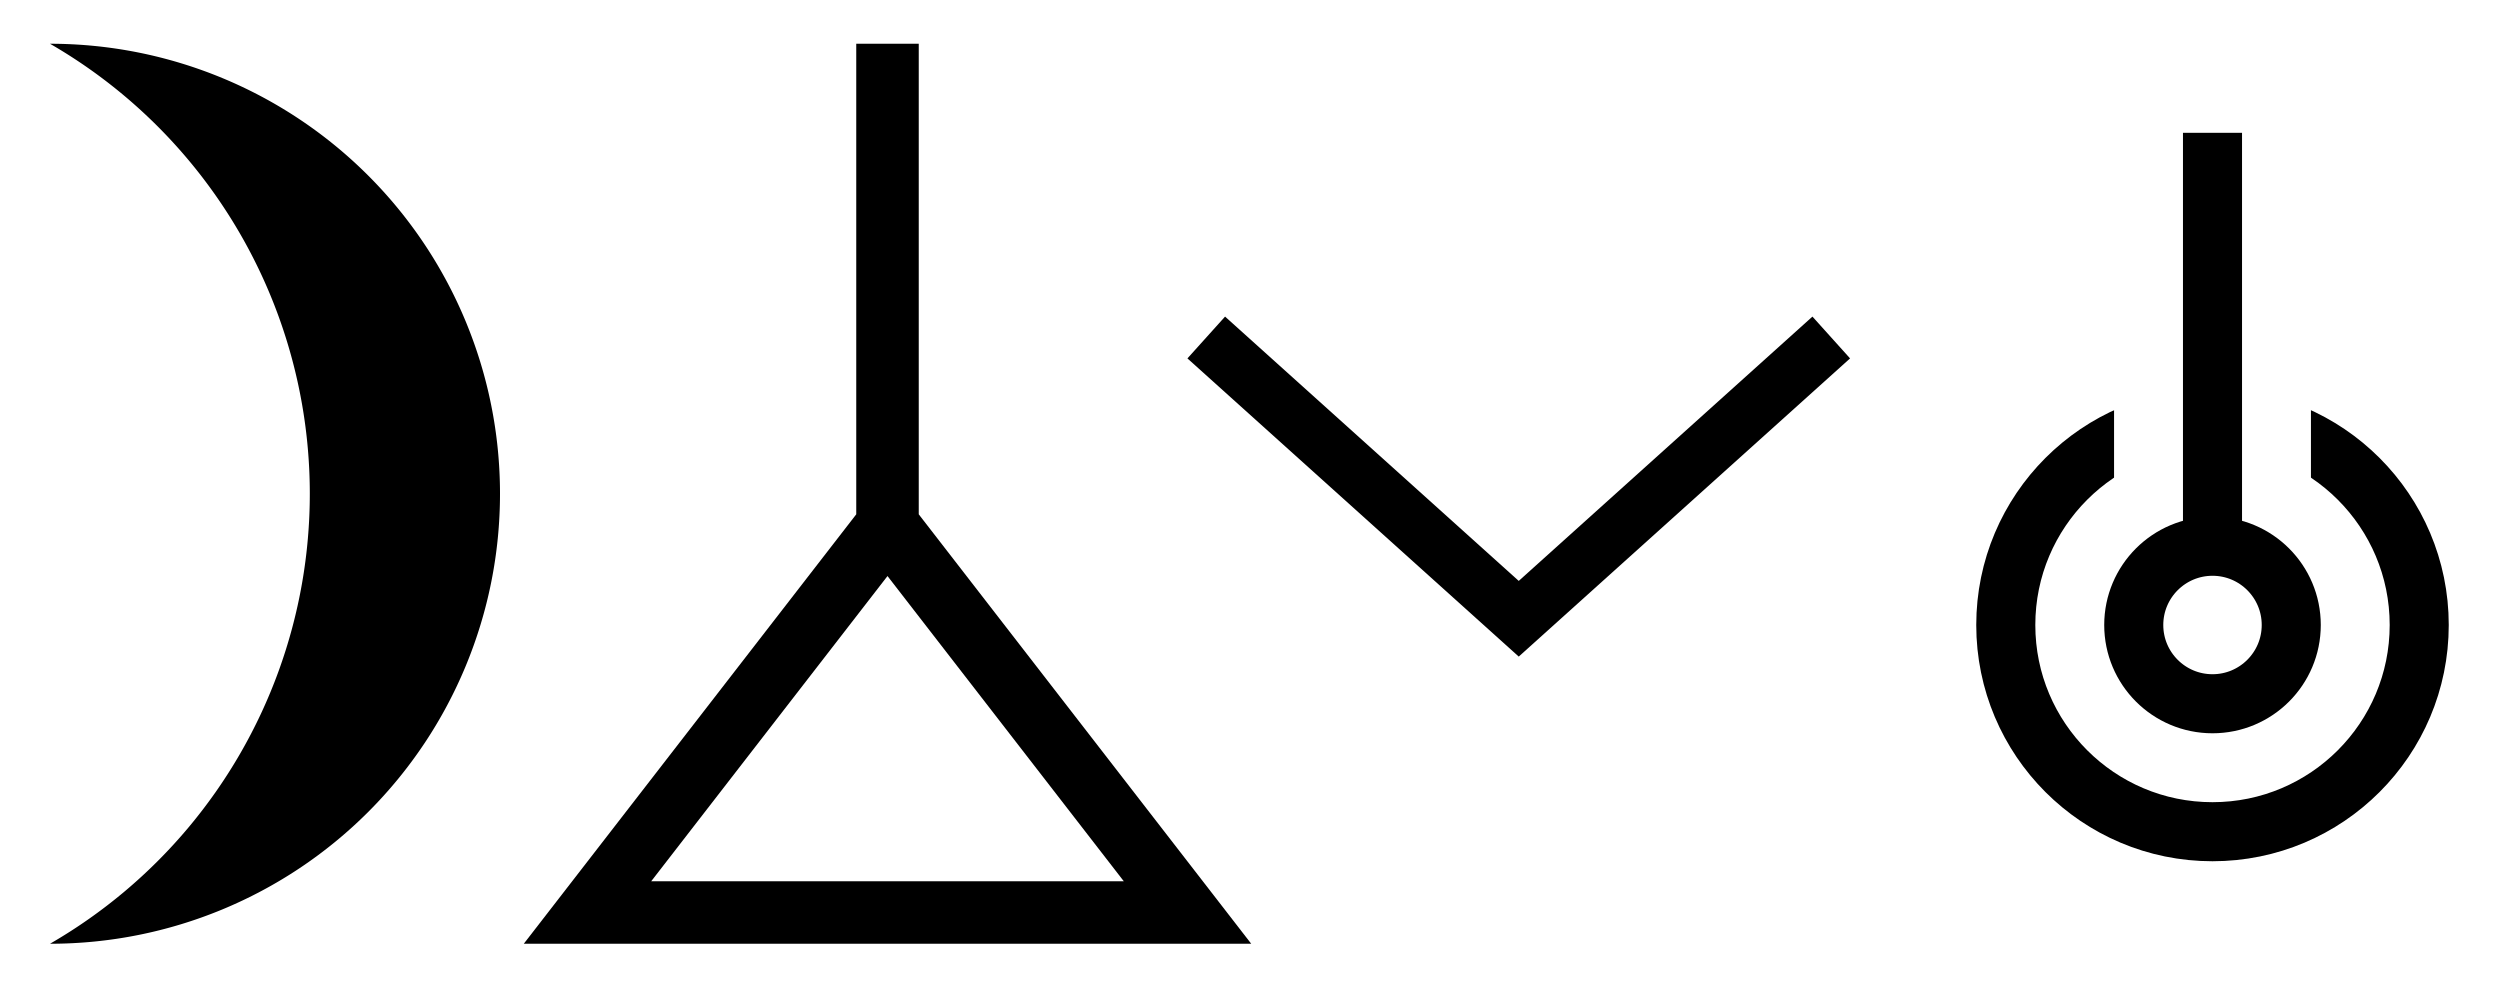 <?xml version="1.0" standalone="no"?>
<svg width="800" height="316" viewBox="0 0 800 316" xmlns="http://www.w3.org/2000/svg" xmlns:xlink="http://www.w3.org/1999/xlink">
<title>Lesser-known or less historically important symbols with the meaning female and/or woman</title>
<rect width="800" height="316" fill="#ffffff"/>
<path transform="translate(4,2)" d="M12,12A144,144 0 0,1 12,300A166.277,166.277 0 0,0 12,12Z"/>
<g fill="none" stroke="#000000">
<path stroke-width="20" d="M284,14V168M188,292H380L284,168Z"/>
<path stroke-width="18" d="M386,108L486,198L586,108"/></g>
<g transform="translate(708,200)scale(1.05,1.05)" stroke-width="18" stroke="#000000" fill="none">
<circle r="63"/>
<path stroke-width="60" stroke="#ffffff" d="M0,-84V-31.8"/>
<path d="M0,-150V-30"/><circle r="24"/></g>
</svg>